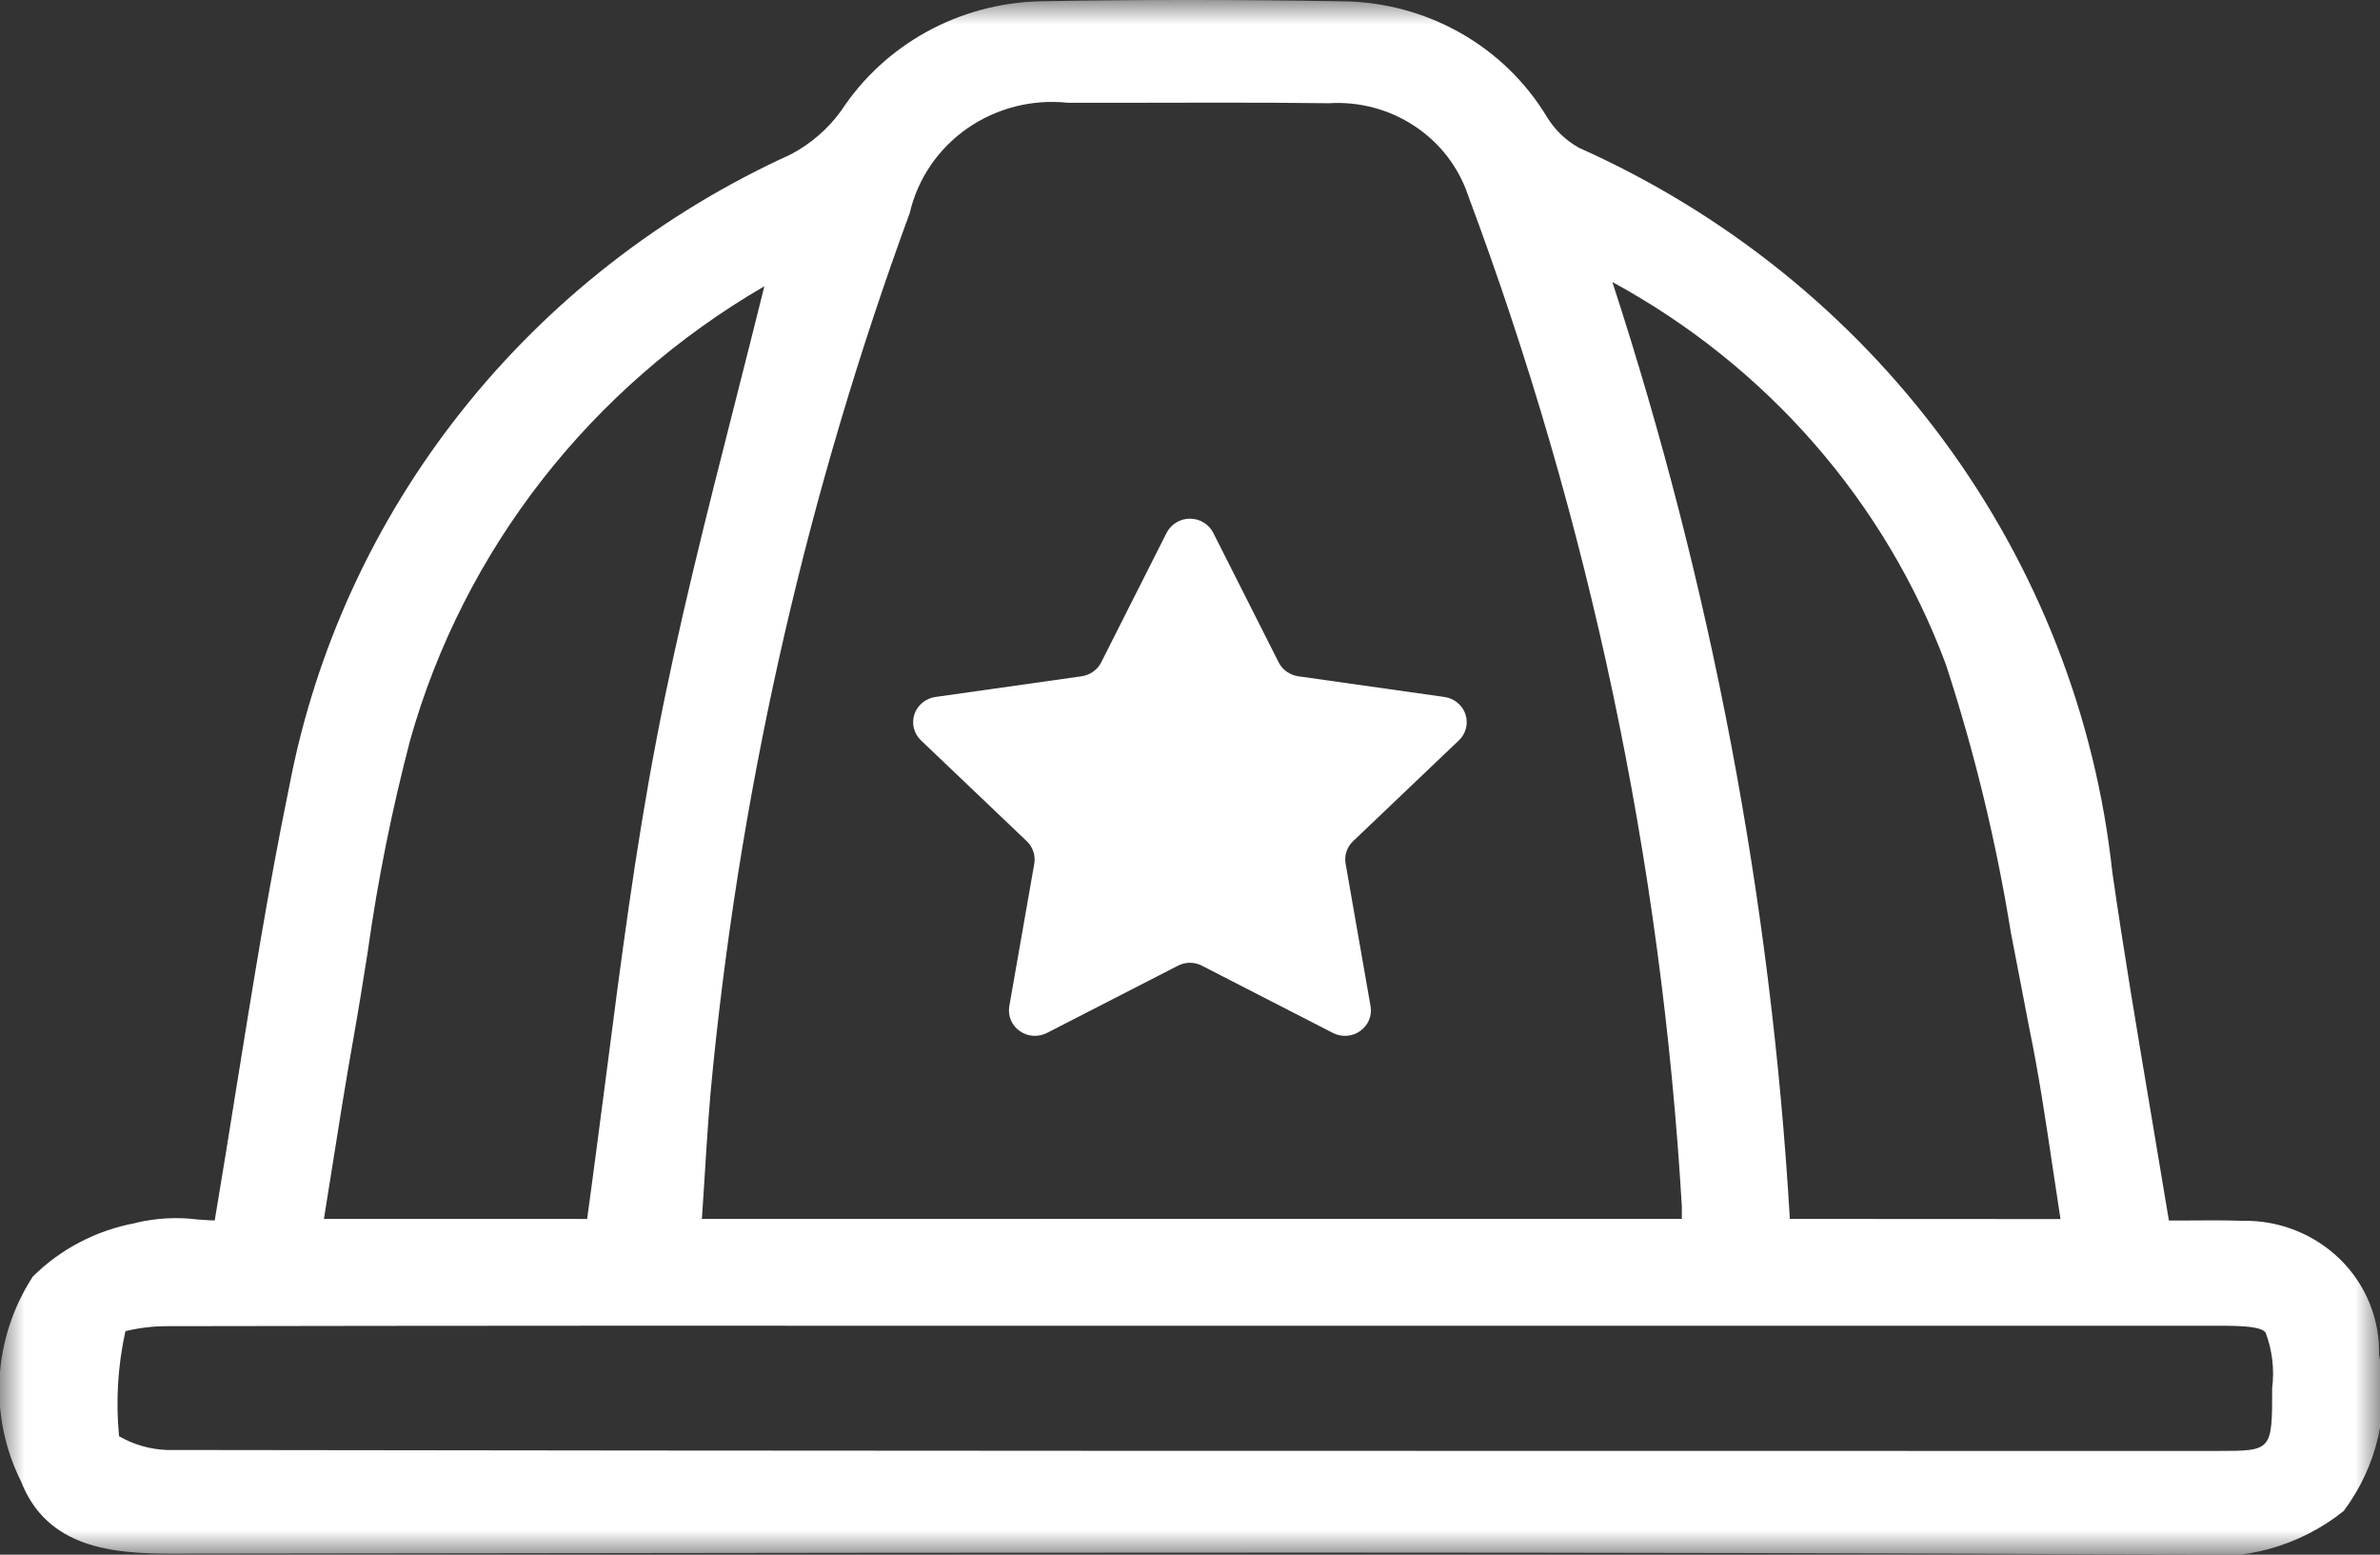 <svg width="49" height="32" viewBox="0 0 49 32" fill="none" xmlns="http://www.w3.org/2000/svg">
<rect x="0" y="0" width="49" height="32" fill="#333333" stroke="none"/>
<g clip-path="url(#clip0_129_6011)">
<path d="M24.25 19.878L21.557 21.26C21.469 21.306 21.369 21.326 21.269 21.32C21.17 21.313 21.074 21.279 20.993 21.221C20.912 21.164 20.849 21.086 20.811 20.995C20.774 20.905 20.763 20.806 20.78 20.709L21.294 17.778C21.308 17.695 21.302 17.609 21.275 17.528C21.248 17.447 21.202 17.374 21.14 17.315L18.961 15.239C18.89 15.171 18.839 15.084 18.815 14.989C18.791 14.895 18.795 14.795 18.826 14.702C18.857 14.609 18.914 14.527 18.99 14.464C19.067 14.401 19.16 14.36 19.258 14.346L22.268 13.92C22.355 13.907 22.436 13.875 22.506 13.825C22.577 13.775 22.634 13.709 22.672 13.633L24.018 10.968C24.063 10.88 24.131 10.806 24.216 10.755C24.301 10.703 24.399 10.676 24.499 10.676C24.599 10.676 24.696 10.703 24.781 10.755C24.866 10.806 24.934 10.88 24.979 10.968L26.325 13.633C26.363 13.709 26.42 13.775 26.491 13.825C26.561 13.875 26.642 13.907 26.729 13.92L29.739 14.346C29.838 14.36 29.93 14.401 30.007 14.464C30.083 14.527 30.14 14.609 30.171 14.702C30.202 14.795 30.206 14.895 30.182 14.989C30.158 15.084 30.108 15.171 30.036 15.239L27.857 17.315C27.795 17.374 27.749 17.447 27.722 17.528C27.695 17.609 27.689 17.695 27.704 17.778L28.217 20.709C28.234 20.806 28.224 20.905 28.186 20.995C28.148 21.086 28.085 21.164 28.004 21.221C27.923 21.279 27.828 21.313 27.728 21.32C27.628 21.326 27.528 21.306 27.44 21.26L24.747 19.878C24.671 19.838 24.585 19.817 24.499 19.817C24.412 19.817 24.326 19.838 24.25 19.878Z" fill="white"/>
<mask id="mask0_129_6011" style="mask-type:luminance" maskUnits="userSpaceOnUse" x="0" y="0" width="49" height="32">
<path d="M49 0H0V32H49V0Z" fill="white"/>
</mask>
<g mask="url(#mask0_129_6011)">
<path d="M48.98 27.904C48.992 27.54 48.927 27.176 48.79 26.836C48.654 26.496 48.448 26.187 48.185 25.927C47.922 25.668 47.608 25.463 47.262 25.326C46.916 25.188 46.545 25.121 46.171 25.128C45.764 25.115 45.352 25.119 44.955 25.122H44.654C44.533 24.389 44.412 23.669 44.292 22.96C44.002 21.239 43.728 19.613 43.489 17.953C43.143 14.749 41.948 11.689 40.023 9.074C38.097 6.459 35.507 4.38 32.508 3.042C32.235 2.889 32.007 2.669 31.847 2.405C31.414 1.687 30.799 1.091 30.062 0.675C29.324 0.258 28.489 0.035 27.637 0.027C25.479 -0.009 23.387 -0.009 21.408 0.027C20.591 0.047 19.791 0.262 19.079 0.654C18.367 1.046 17.763 1.602 17.322 2.274C17.051 2.651 16.693 2.961 16.278 3.179C13.622 4.388 11.3 6.199 9.505 8.461C7.71 10.723 6.493 13.371 5.956 16.185C5.53 18.248 5.206 20.284 4.858 22.44C4.718 23.316 4.573 24.218 4.421 25.12C4.303 25.12 4.186 25.108 4.071 25.101C3.649 25.048 3.221 25.071 2.807 25.167L2.779 25.176C1.98 25.326 1.247 25.709 0.676 26.275C0.27 26.9 0.035 27.616 -0.008 28.354C-0.05 29.093 0.102 29.83 0.434 30.495C0.972 31.868 2.325 31.983 3.559 31.979L9.388 31.972C21.037 31.956 33.082 31.94 44.927 31.998H45.001C45.577 32.075 46.163 32.035 46.722 31.881C47.281 31.727 47.801 31.462 48.251 31.102C48.593 30.647 48.835 30.128 48.961 29.578C49.088 29.027 49.096 28.457 48.986 27.903M6.669 25.089C6.72 24.764 6.772 24.442 6.823 24.124C6.974 23.168 7.118 22.264 7.281 21.346C7.385 20.764 7.479 20.171 7.57 19.597C7.775 18.126 8.068 16.669 8.445 15.232C9.55 11.315 12.163 7.968 15.737 5.892C15.535 6.705 15.329 7.517 15.128 8.309C14.554 10.562 13.961 12.893 13.519 15.202C13.076 17.512 12.784 19.779 12.473 22.186C12.348 23.135 12.223 24.114 12.088 25.09L6.669 25.089ZM14.451 25.089C14.47 24.816 14.486 24.543 14.504 24.272C14.554 23.466 14.601 22.704 14.683 21.932C15.293 15.943 16.652 10.05 18.73 4.384C18.893 3.68 19.316 3.06 19.917 2.641C20.519 2.223 21.258 2.036 21.992 2.116H22.832C24.316 2.116 25.849 2.104 27.357 2.125C27.983 2.085 28.605 2.251 29.124 2.595C29.643 2.938 30.031 3.441 30.226 4.024C32.725 10.712 34.207 17.722 34.626 24.83C34.626 24.911 34.626 24.99 34.626 25.088L14.451 25.089ZM36.85 25.089C36.464 18.537 35.236 12.058 33.196 5.805C36.38 7.537 38.818 10.333 40.063 13.679C40.653 15.485 41.1 17.332 41.402 19.205C41.527 19.843 41.652 20.505 41.777 21.151C41.971 22.088 42.112 23.027 42.26 24.022C42.312 24.373 42.366 24.73 42.422 25.092L36.85 25.089ZM45.652 29.865H42.69C29.814 29.865 16.513 29.865 3.425 29.845C3.082 29.83 2.747 29.733 2.451 29.562C2.381 28.839 2.425 28.11 2.582 27.4C2.862 27.331 3.149 27.297 3.437 27.297C9.266 27.286 15.188 27.286 20.924 27.288H45.666C46.232 27.288 46.541 27.31 46.644 27.426C46.782 27.791 46.829 28.183 46.78 28.57C46.78 29.865 46.78 29.865 45.655 29.865" fill="white"/>
</g>
</g>
<defs>
<clipPath id="clip0_129_6011">
<rect width="49" height="32" fill="white"/>
</clipPath>
</defs>
</svg>
